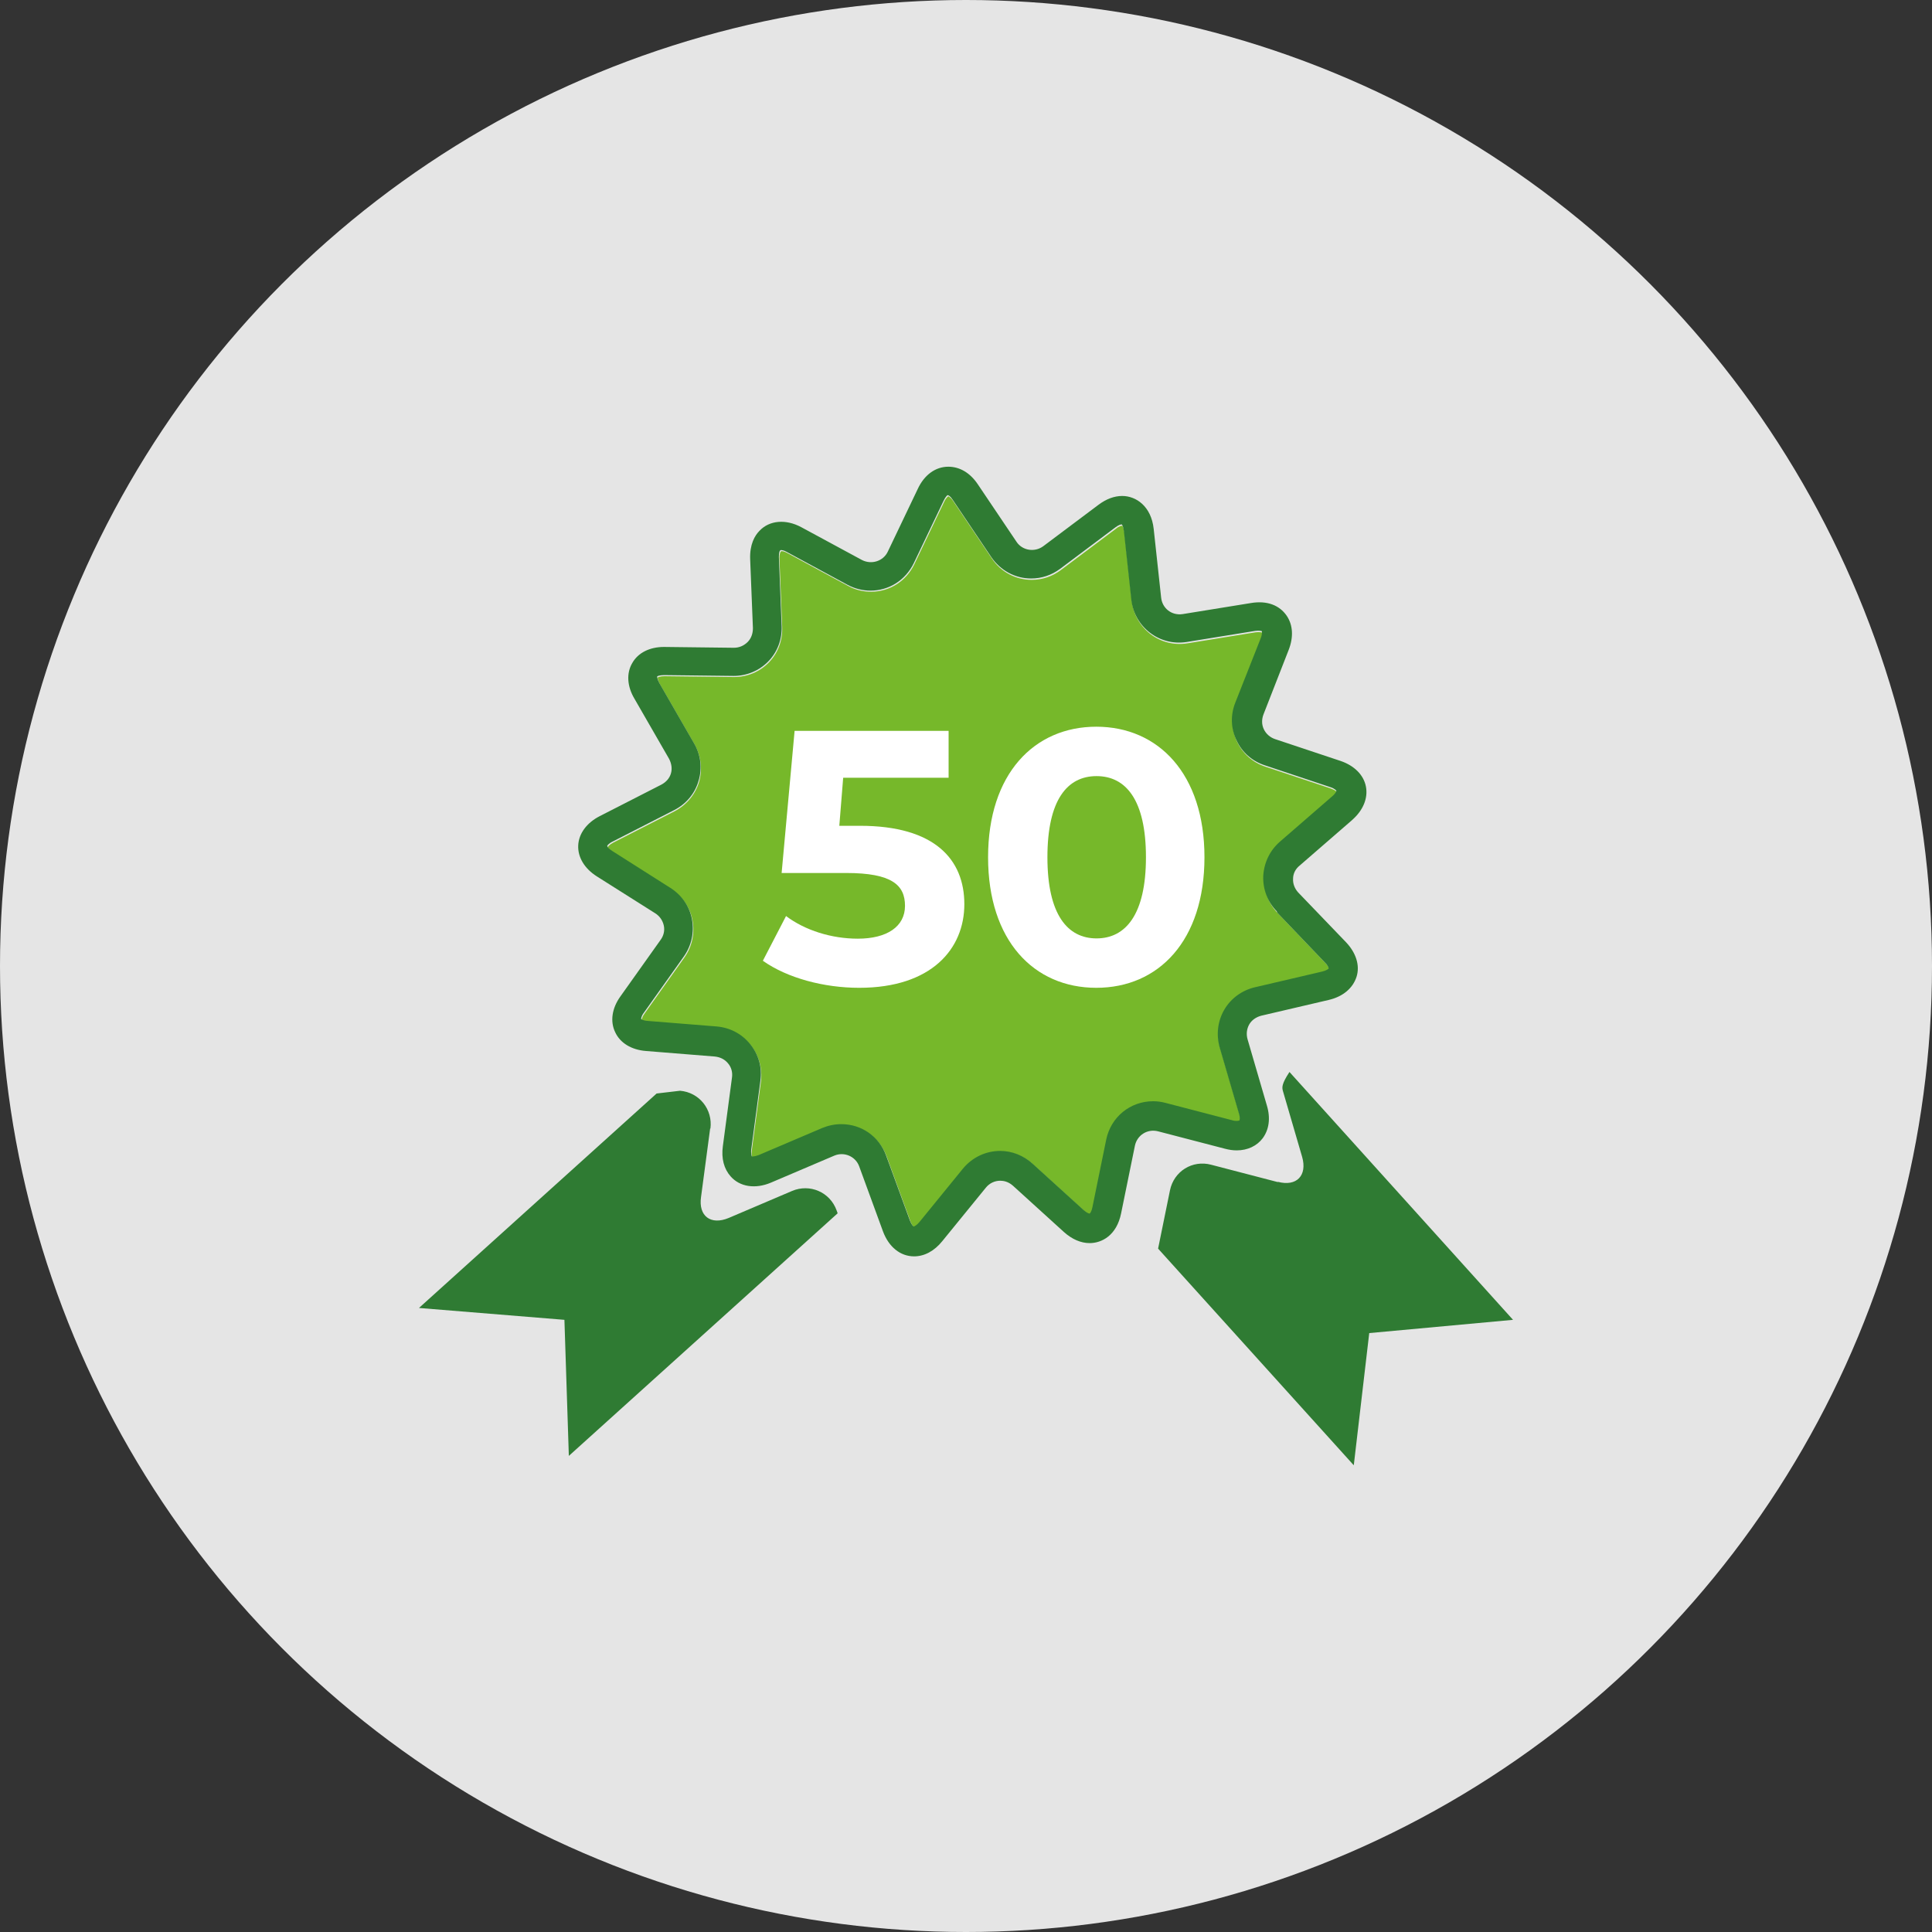 <?xml version="1.0" encoding="UTF-8"?><svg xmlns="http://www.w3.org/2000/svg" viewBox="0 0 70 70"><rect x="0" y="0" width="70" height="70" fill="#333333" stroke="none"/><defs><style>.d{fill:#fff;}.e{fill:#2f7b33;}.f{fill:#e5e5e5;}.g{fill:#76b82a;}</style></defs><g id="a"/><g id="b"><g id="c"><g><circle class="f" cx="35" cy="35" r="35"/><g><g><path class="g" d="M48.29,28.9c.13-.11,.15-.19,.15-.2,0-.01-.06-.07-.22-.13l-2.37-.79c-.46-.15-.83-.48-1.03-.91-.2-.43-.22-.92-.04-1.37l.92-2.33c.06-.16,.05-.24,.04-.25,0,0-.11-.03-.25-.01l-2.47,.4c-1,.16-1.9-.55-2.01-1.53l-.27-2.49c-.02-.17-.07-.23-.08-.24-.02,0-.1,0-.23,.11l-2,1.5c-.31,.23-.67,.35-1.05,.35-.58,0-1.12-.29-1.44-.77l-1.4-2.08c-.09-.14-.17-.17-.18-.18,0,0-.08,.05-.15,.2l-1.08,2.26c-.29,.61-.89,1-1.57,1-.29,0-.58-.07-.83-.21l-2.2-1.19c-.12-.07-.19-.07-.22-.07-.03,.01-.07,.08-.07,.25l.1,2.5c.02,.48-.15,.94-.48,1.28-.33,.34-.78,.53-1.26,.53l-2.52-.03c-.17,0-.24,.04-.25,.05,0,.01,0,.09,.08,.24l1.25,2.17c.24,.42,.3,.91,.17,1.37-.14,.46-.45,.83-.88,1.06l-2.23,1.14c-.15,.08-.19,.15-.2,.16,0,.01,.04,.09,.18,.18l2.11,1.34c.41,.26,.69,.66,.78,1.13,.09,.47-.01,.95-.29,1.35l-1.45,2.04c-.1,.14-.1,.22-.1,.23,0,0,.07,.06,.24,.07l2.49,.2c.49,.04,.92,.27,1.22,.64,.3,.37,.43,.84,.37,1.33l-.33,2.48c-.02,.16,.01,.24,.02,.25h.04s.1,0,.21-.05l2.3-.98c.22-.09,.45-.14,.69-.14,.73,0,1.37,.45,1.63,1.15l.86,2.35c.06,.15,.12,.21,.14,.21,.02,0,.09-.03,.2-.16l1.58-1.94c.34-.41,.83-.64,1.35-.64,.43,0,.85,.16,1.17,.46l1.85,1.68c.11,.1,.19,.13,.22,.13,.01,0,.07-.07,.1-.23l.5-2.45c.17-.82,.87-1.39,1.7-1.39,.15,0,.3,.02,.45,.06l2.42,.63c.13,.03,.25,.02,.26,0,0,0,.03-.09-.02-.25l-.7-2.4c-.13-.47-.07-.95,.17-1.37,.24-.41,.64-.7,1.11-.81l2.44-.57c.16-.04,.22-.1,.23-.11,0-.01-.02-.09-.13-.21l-1.73-1.81c-.34-.35-.51-.81-.49-1.29,.02-.48,.24-.92,.61-1.24l1.89-1.64Z"/><path class="e" d="M48.99,29.71c.4-.35,.58-.79,.5-1.21-.08-.42-.42-.76-.92-.93l-2.37-.79c-.18-.06-.33-.19-.41-.36-.08-.17-.08-.36-.01-.54l.91-2.33c.18-.46,.16-.9-.07-1.24-.26-.38-.71-.56-1.3-.46l-2.47,.4c-.4,.06-.74-.21-.78-.6l-.27-2.49c-.09-.82-.64-1.19-1.14-1.19-.29,0-.58,.11-.86,.32l-2,1.5c-.31,.23-.76,.16-.97-.16l-1.4-2.08c-.28-.42-.66-.64-1.07-.64-.46,0-.87,.29-1.11,.81l-1.08,2.26c-.16,.35-.59,.49-.94,.31l-2.2-1.19c-.56-.3-1.15-.25-1.51,.13-.17,.17-.36,.49-.34,1.03l.1,2.5c0,.19-.06,.37-.19,.5-.13,.13-.3,.21-.5,.21h0l-2.53-.03c-.52,0-.94,.21-1.15,.58-.22,.37-.19,.85,.08,1.3l1.25,2.17c.09,.17,.12,.36,.07,.53-.05,.18-.18,.32-.35,.41l-2.23,1.14c-.47,.24-.76,.63-.78,1.06-.02,.43,.23,.84,.67,1.12l2.12,1.34c.16,.1,.27,.26,.31,.44,.04,.18,0,.37-.12,.53l-1.45,2.04c-.31,.43-.38,.91-.19,1.3,.18,.39,.59,.64,1.12,.68l2.49,.2c.19,.02,.36,.1,.48,.25,.12,.14,.17,.33,.14,.52l-.33,2.48c-.06,.44,.04,.82,.28,1.09,.33,.38,.89,.47,1.46,.23l2.3-.98c.36-.15,.77,.03,.9,.39l.86,2.35c.21,.57,.63,.91,1.13,.91,.37,0,.73-.19,1.02-.55l1.58-1.94c.13-.16,.32-.25,.52-.25,.12,0,.29,.03,.46,.18l1.85,1.68c.29,.26,.61,.4,.93,.4,.44,0,.98-.28,1.14-1.08l.5-2.45c.08-.38,.45-.62,.84-.52l2.42,.63c.15,.04,.29,.06,.43,.06,.39,0,.73-.16,.94-.44,.23-.31,.29-.73,.15-1.19l-.7-2.4c-.05-.18-.03-.37,.06-.53,.09-.16,.25-.27,.44-.32l2.44-.57c.52-.12,.88-.43,1.01-.84s-.02-.87-.38-1.25l-1.73-1.8c-.13-.14-.2-.32-.19-.5,0-.19,.09-.36,.24-.48l1.89-1.64Zm-2.71,3.36l1.73,1.81c.12,.12,.13,.2,.13,.21,0,.01-.07,.07-.23,.11l-2.44,.57c-.47,.11-.87,.4-1.11,.81-.24,.41-.3,.9-.17,1.37l.7,2.4c.05,.16,.02,.24,.02,.24-.01,.02-.13,.04-.26,0l-2.42-.63c-.15-.04-.3-.06-.45-.06-.83,0-1.53,.57-1.7,1.39l-.5,2.45c-.03,.16-.09,.23-.1,.23-.03,0-.11-.03-.22-.13l-1.85-1.68c-.32-.29-.74-.46-1.17-.46-.52,0-1.01,.23-1.35,.64l-1.58,1.94c-.1,.12-.18,.15-.2,.16-.02,0-.08-.06-.14-.21l-.86-2.35c-.25-.7-.89-1.15-1.63-1.15-.24,0-.47,.05-.69,.14l-2.3,.98c-.11,.04-.18,.05-.21,.05h-.04s-.04-.09-.02-.26l.33-2.48c.07-.48-.06-.95-.37-1.33-.3-.37-.73-.6-1.22-.64l-2.49-.2c-.17-.01-.23-.06-.24-.07,0-.01,0-.1,.1-.23l1.45-2.04c.28-.4,.38-.88,.29-1.35-.09-.47-.37-.87-.78-1.13l-2.11-1.34c-.14-.09-.18-.16-.18-.18,0-.01,.05-.09,.2-.16l2.23-1.14c.43-.22,.75-.6,.88-1.06,.14-.46,.08-.95-.17-1.37l-1.25-2.17c-.08-.15-.08-.23-.08-.24,0-.01,.08-.05,.25-.05l2.52,.03c.48,0,.93-.19,1.26-.53,.33-.34,.5-.8,.48-1.28l-.1-2.5c0-.17,.03-.24,.07-.25,.03,0,.1,0,.22,.07l2.2,1.19c.26,.14,.55,.21,.83,.21,.67,0,1.27-.38,1.57-1l1.08-2.26c.07-.15,.14-.2,.14-.2,.03,0,.1,.03,.19,.17l1.4,2.08c.33,.48,.86,.77,1.44,.77,.38,0,.74-.12,1.05-.35l2-1.5c.13-.1,.21-.11,.23-.11,.01,0,.06,.07,.08,.24l.27,2.49c.11,.98,1.01,1.69,2.01,1.53l2.47-.4c.14-.02,.24,0,.25,.01,0,.01,.02,.1-.04,.25l-.92,2.33c-.18,.45-.17,.94,.04,1.37,.2,.44,.57,.76,1.03,.91l2.37,.79c.16,.05,.21,.12,.22,.13,0,.01-.02,.09-.15,.2l-1.89,1.64c-.37,.32-.58,.76-.61,1.24-.02,.48,.15,.94,.49,1.29Z"/><path class="e" d="M46.3,42.83l-2.42-.63c-.68-.18-1.35,.24-1.49,.93l-.43,2.11,7.09,7.85,.56-4.79,5.21-.48-8.1-8.98c-.29,.44-.27,.56-.24,.68l.7,2.4c.19,.67-.2,1.08-.88,.9Z"/><path class="e" d="M25.74,40.89c.09-.69-.4-1.31-1.1-1.37l-.85,.1-8.61,7.77,5.27,.43,.16,4.93,9.74-8.79-.04-.11c-.24-.66-.97-.97-1.61-.7l-2.3,.98c-.65,.27-1.1-.07-1-.76l.33-2.48Z"/></g><g><path class="d" d="M34.94,32.76c0,1.62-1.19,3.03-3.81,3.03-1.27,0-2.6-.35-3.49-.98l.84-1.62c.69,.52,1.65,.82,2.6,.82,1.06,0,1.71-.44,1.71-1.19s-.47-1.19-2.13-1.19h-2.34l.47-5.15h5.58v1.7h-3.82l-.14,1.74h.75c2.71,0,3.78,1.22,3.78,2.84Z"/><path class="d" d="M35.8,31.06c0-3.02,1.67-4.73,3.92-4.73s3.92,1.71,3.92,4.73-1.66,4.73-3.92,4.73-3.92-1.71-3.92-4.73Zm5.72,0c0-2.08-.73-2.94-1.79-2.94s-1.78,.86-1.78,2.94,.73,2.94,1.78,2.94,1.79-.86,1.79-2.94Z"/></g></g></g></g></g></svg>